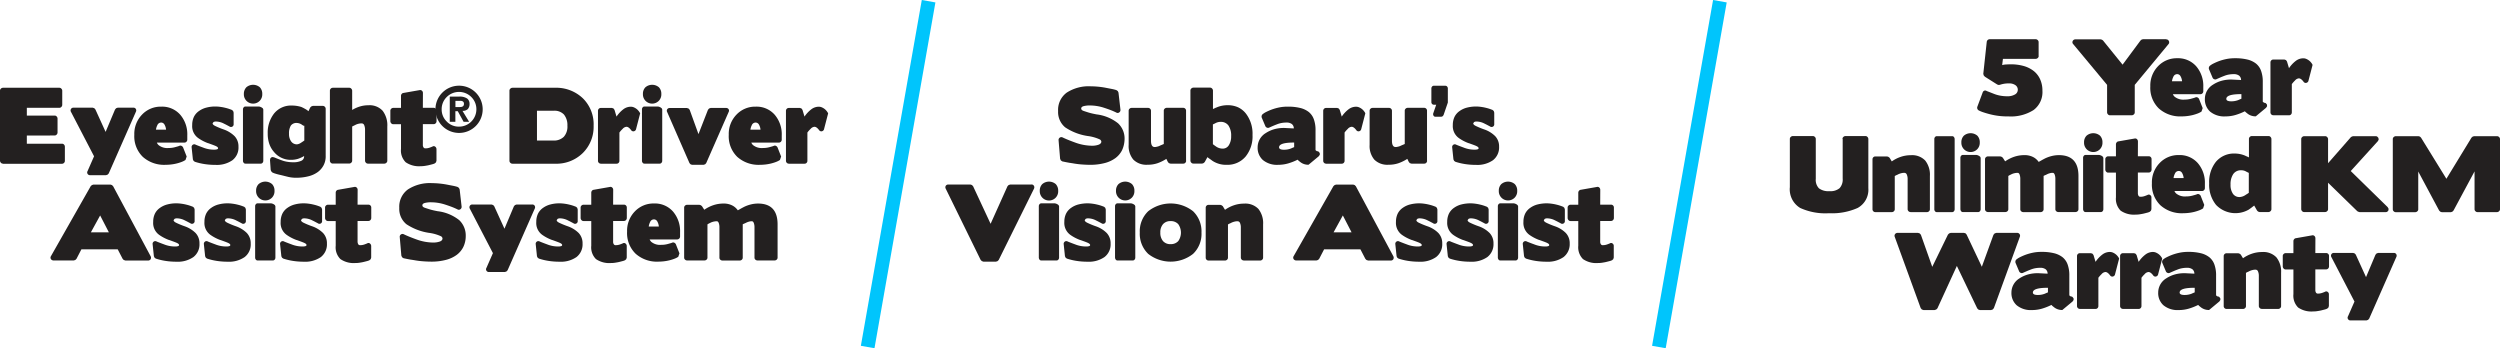 <?xml version="1.0" encoding="UTF-8"?> <svg xmlns="http://www.w3.org/2000/svg" width="361.47" height="50.35" viewBox="0 0 361.47 50.35"><g id="Group_2809" data-name="Group 2809" transform="translate(-3094 -3204.7)"><path id="Path_2874" data-name="Path 2874" d="M.42,23.66a.374.374,0,0,1-.29-.13A.429.429,0,0,1,0,23.24V13.11a.374.374,0,0,1,.13-.29.429.429,0,0,1,.29-.13H8.58a.374.374,0,0,1,.29.13.411.411,0,0,1,.13.29v2.04a.416.416,0,0,1-.13.31.389.389,0,0,1-.29.13H3.88v1.12H7.9a.374.374,0,0,1,.29.13.429.429,0,0,1,.13.29v2.02a.416.416,0,0,1-.13.31.389.389,0,0,1-.29.13l-4.02.01v1.18H8.96a.38.38,0,0,1,.3.13.447.447,0,0,1,.12.31v2.04a.4.4,0,0,1-.12.29.416.416,0,0,1-.3.13H.42Z" transform="translate(3094 3204.7)" fill="#232020"></path><path id="Path_2875" data-name="Path 2875" d="M19.28,15.57a.382.382,0,0,1,.36.18.424.424,0,0,1,.01.41l-3.93,8.92-.16.17-.23.08h-2.3a.4.4,0,0,1-.36-.18.378.378,0,0,1-.01-.41l.94-2.14-3.33-6.41a.416.416,0,0,1-.01-.43.4.4,0,0,1,.38-.19h2.77l.23.08.15.17,1.48,3.25,1.36-3.23.16-.19.23-.08h2.26Z" transform="translate(3094 3204.7)" fill="#232020"></path><path id="Path_2876" data-name="Path 2876" d="M43.78,20.47l.22-.15V18.16c-.03.06-.14.02-.32-.11a1.376,1.376,0,0,0-.74-.27,1,1,0,0,0-.89.38,2.126,2.126,0,0,0-.26,1.18,1.8,1.8,0,0,0,.31,1.11,1,1,0,0,0,.85.42,1.322,1.322,0,0,0,.59-.24Zm3.01,3.42a2.881,2.881,0,0,1-.85.99,3.907,3.907,0,0,1-1.35.61,7.035,7.035,0,0,1-1.79.21,4.769,4.769,0,0,1-1.15-.13c-.37-.09-.72-.18-1.04-.26a7.672,7.672,0,0,1-.81-.21,2.341,2.341,0,0,1-.43-.17l-.15-.16-.08-.19-.1-1.43.04-.23.14-.16.2-.06.24.06c.07.03.2.08.37.15s.4.16.68.26a3.98,3.98,0,0,0,.82.22,4.832,4.832,0,0,0,.86.07,2.661,2.661,0,0,0,1.17-.21.675.675,0,0,0,.41-.62v-.07a4.489,4.489,0,0,1-.9.41,3.431,3.431,0,0,1-.99.14A3.108,3.108,0,0,1,39.64,22a3.516,3.516,0,0,1-.71-1.22,4.476,4.476,0,0,1-.22-1.46,4.467,4.467,0,0,1,.92-2.91,3.145,3.145,0,0,1,2.55-1.15,4.653,4.653,0,0,1,1.4.21c.02.01.08.04.19.09s.24.13.41.22a2.54,2.54,0,0,1,.42.3l.25-.53.16-.16.22-.08h1.44a.4.4,0,0,1,.29.12.416.416,0,0,1,.13.3v6.79A2.767,2.767,0,0,1,46.79,23.89ZM35.62,12.62a1.5,1.5,0,0,1,1.95,0,1.341,1.341,0,0,1,.35.97,1.324,1.324,0,0,1-.35.97,1.336,1.336,0,0,1-2.31-.97A1.363,1.363,0,0,1,35.62,12.62Zm-.14,11.04a.288.288,0,0,1-.25-.13.427.427,0,0,1-.1-.29V15.82a.427.427,0,0,1,.1-.29.313.313,0,0,1,.25-.13h1.97l.17.04.2.09.18.13.07.16v7.42a.427.427,0,0,1-.1.29.325.325,0,0,1-.24.13Zm-1.88-.49a3.942,3.942,0,0,1-2.45.67,10.1,10.1,0,0,1-1.6-.12,8.725,8.725,0,0,1-1.38-.33l-.18-.13-.1-.21-.18-1.72a.394.394,0,0,1,.15-.39.376.376,0,0,1,.41-.03c.08.04.21.09.39.16s.41.16.69.26a4.269,4.269,0,0,0,1.61.31,1.5,1.5,0,0,0,.42-.05c.1-.03.15-.09.15-.16,0-.12-.13-.23-.39-.34s-.6-.23-1.04-.39v.01a6.1,6.1,0,0,1-1.37-.7,2.1,2.1,0,0,1-.94-1.92,2.732,2.732,0,0,1,.24-1.18,2.234,2.234,0,0,1,.76-.87,3.161,3.161,0,0,1,1.05-.48,4.975,4.975,0,0,1,1.32-.16,5.314,5.314,0,0,1,.68.05,6.452,6.452,0,0,1,.66.12c.21.05.4.1.58.16s.33.12.46.17l.17.15.07.24v1.65a.372.372,0,0,1-.21.38.385.385,0,0,1-.42-.05c-.04-.02-.12-.06-.25-.13s-.3-.16-.51-.26a2.568,2.568,0,0,0-1.18-.31.683.683,0,0,0-.34.08l-.13.18c0,.13.12.26.37.38a11.228,11.228,0,0,0,1.24.51,4.212,4.212,0,0,1,1.57.97,2.143,2.143,0,0,1,.56,1.52A2.3,2.3,0,0,1,33.6,23.17ZM22.55,18.75h1.46a1.745,1.745,0,0,0-.24-.76.544.544,0,0,0-.46-.27.6.6,0,0,0-.56.38A2.077,2.077,0,0,0,22.55,18.75Zm4.27,4.38a2.855,2.855,0,0,1-.58.29,5.951,5.951,0,0,1-.71.22,6.337,6.337,0,0,1-.78.14,7.337,7.337,0,0,1-.81.05,4.614,4.614,0,0,1-3.29-1.15,4.144,4.144,0,0,1-1.23-3.19,4,4,0,0,1,1.11-2.91,3.718,3.718,0,0,1,2.8-1.16,3.479,3.479,0,0,1,2.74,1.18,4.337,4.337,0,0,1,1.01,2.98v.62a.4.4,0,0,1-.12.29.411.411,0,0,1-.29.13H22.68a1.035,1.035,0,0,0,.25.36,2,2,0,0,0,1.44.42,3.443,3.443,0,0,0,.97-.13c.17-.05.3-.08.39-.11a2.048,2.048,0,0,0,.2-.07.339.339,0,0,1,.31,0,.491.491,0,0,1,.23.22l.52,1.32Z" transform="translate(3094 3204.7)" fill="#232020"></path><path id="Path_2877" data-name="Path 2877" d="M53.2,23.66a.374.374,0,0,1-.29-.13.429.429,0,0,1-.13-.29V18.77a1.639,1.639,0,0,0-.12-.67.39.39,0,0,0-.36-.26,2.039,2.039,0,0,0-.92.22h.01c-.1.05-.19.09-.27.13l-.2.1v4.94a.374.374,0,0,1-.13.29.429.429,0,0,1-.29.13H48.11a.374.374,0,0,1-.29-.13.4.4,0,0,1-.12-.29V13.11a.4.4,0,0,1,.12-.29.411.411,0,0,1,.29-.13H50.5a.374.374,0,0,1,.29.13.429.429,0,0,1,.13.29V15.9a4.834,4.834,0,0,1,1.11-.5,4.159,4.159,0,0,1,1.23-.18,2.555,2.555,0,0,1,2.06.79A3.439,3.439,0,0,1,56,18.3v4.94a.374.374,0,0,1-.13.29.429.429,0,0,1-.29.13Z" transform="translate(3094 3204.7)" fill="#232020"></path><path id="Path_2878" data-name="Path 2878" d="M61.24,21.32a.288.288,0,0,0,.25.13,1.811,1.811,0,0,0,.63-.1c.19-.07.33-.12.43-.17a.329.329,0,0,1,.38.03.455.455,0,0,1,.18.36v1.67l-.07.23-.17.15a1.628,1.628,0,0,1-.36.13c-.15.04-.31.08-.51.13s-.42.08-.6.11a3.517,3.517,0,0,1-.56.04,3.387,3.387,0,0,1-2.18-.57,2.383,2.383,0,0,1-.68-1.93V17.96H56.85a.369.369,0,0,1-.28-.13.457.457,0,0,1-.13-.31v-1.5a.38.38,0,0,1,.13-.3.4.4,0,0,1,.28-.12h1.13V13.86a.419.419,0,0,1,.1-.28.375.375,0,0,1,.25-.14l2.34-.41a.357.357,0,0,1,.34.09.418.418,0,0,1,.14.33l-.01,2.14h1.57a.4.4,0,0,1,.29.12.407.407,0,0,1,.12.3v1.5a.447.447,0,0,1-.12.31.393.393,0,0,1-.29.13H61.14v2.97A.638.638,0,0,0,61.24,21.32Z" transform="translate(3094 3204.7)" fill="#232020"></path><path id="Path_2879" data-name="Path 2879" d="M65.03,17.61V13.97h1.32a1.923,1.923,0,0,1,1.2.28.948.948,0,0,1,.34.75,1.082,1.082,0,0,1-.25.77,1.053,1.053,0,0,1-.77.26l.96,1.58h-.8l-.84-1.53h-.35v1.53Zm1.48-2.14a.639.639,0,0,0,.45-.12.446.446,0,0,0,.12-.33.378.378,0,0,0-.14-.34.625.625,0,0,0-.39-.1h-.7v.9h.66ZM64.6,14.02a2.449,2.449,0,0,0-.74,1.78,2.408,2.408,0,0,0,.73,1.77,2.379,2.379,0,0,0,1.77.74,2.509,2.509,0,0,0,2.52-2.51,2.481,2.481,0,0,0-.73-1.77,2.511,2.511,0,0,0-3.55-.01Zm1.77-1.63a3.414,3.414,0,0,1,3.42,3.42,3.414,3.414,0,0,1-3.41,3.41,3.414,3.414,0,0,1-3.42-3.42,3.414,3.414,0,0,1,3.41-3.41Z" transform="translate(3094 3204.7)" fill="#232020"></path><path id="Path_2880" data-name="Path 2880" d="M81.54,16.56a1.861,1.861,0,0,0-1.44-.55H77.64v4.31h2.35a2.038,2.038,0,0,0,1.53-.54,2.2,2.2,0,0,0,.52-1.6A2.413,2.413,0,0,0,81.54,16.56Zm-1.33-3.87a5.57,5.57,0,0,1,4.07,1.53,5.265,5.265,0,0,1,1.55,3.96,5.312,5.312,0,0,1-1.57,3.95,5.435,5.435,0,0,1-4,1.54H74.1a.416.416,0,0,1-.31-.13.389.389,0,0,1-.13-.29V13.11a.374.374,0,0,1,.13-.29.457.457,0,0,1,.31-.13Z" transform="translate(3094 3204.7)" fill="#232020"></path><path id="Path_2881" data-name="Path 2881" d="M86.85,23.66a.373.373,0,0,1-.27-.12.407.407,0,0,1-.12-.3V16.02a.4.4,0,0,1,.12-.29.373.373,0,0,1,.27-.12h1.64l.22.08.14.2.29.97a4.446,4.446,0,0,1,.99-1.06,1.787,1.787,0,0,1,1.08-.37,1.126,1.126,0,0,1,.48.11,1.8,1.8,0,0,1,.4.25,1.671,1.671,0,0,1,.29.31,1.65,1.65,0,0,1,.18.29l-.59,2.27a.408.408,0,0,1-.31.32.379.379,0,0,1-.41-.17c-.24-.32-.47-.48-.67-.48a.842.842,0,0,0-.56.31,4.033,4.033,0,0,0-.46.52v4.09a.407.407,0,0,1-.12.3.385.385,0,0,1-.29.12h-2.3Z" transform="translate(3094 3204.7)" fill="#232020"></path><path id="Path_2882" data-name="Path 2882" d="M93.32,12.62a1.5,1.5,0,0,1,1.95,0,1.341,1.341,0,0,1,.35.97,1.324,1.324,0,0,1-.35.97,1.336,1.336,0,0,1-2.31-.97A1.321,1.321,0,0,1,93.32,12.62Zm-.15,11.04a.288.288,0,0,1-.25-.13.427.427,0,0,1-.1-.29V15.82a.427.427,0,0,1,.1-.29.313.313,0,0,1,.25-.13h1.97l.17.04.2.09.17.13.07.16v7.42a.427.427,0,0,1-.1.29.325.325,0,0,1-.24.13Z" transform="translate(3094 3204.7)" fill="#232020"></path><path id="Path_2883" data-name="Path 2883" d="M102.11,23.58l-.15.17-.23.08h-1.67l-.22-.08-.15-.17-3.23-7.39a.381.381,0,0,1,.02-.4.4.4,0,0,1,.36-.17h2.49l.24.08.15.18,1.27,3.51,1.37-3.51.16-.19.23-.08h2.23a.42.42,0,0,1,.36.17.381.381,0,0,1,.02.4Z" transform="translate(3094 3204.7)" fill="#232020"></path><path id="Path_2884" data-name="Path 2884" d="M114.03,23.66a.373.373,0,0,1-.27-.12.407.407,0,0,1-.12-.3V16.02a.4.4,0,0,1,.12-.29.373.373,0,0,1,.27-.12h1.64l.22.08.14.2.29.97a4.446,4.446,0,0,1,.99-1.06,1.787,1.787,0,0,1,1.08-.37,1.126,1.126,0,0,1,.48.11,1.8,1.8,0,0,1,.4.25,1.671,1.671,0,0,1,.29.31,1.65,1.65,0,0,1,.18.29l-.59,2.27a.408.408,0,0,1-.31.32.379.379,0,0,1-.41-.17c-.24-.32-.47-.48-.67-.48a.842.842,0,0,0-.56.31,4.033,4.033,0,0,0-.46.52v4.09a.407.407,0,0,1-.12.3.385.385,0,0,1-.29.12h-2.3Zm-5.53-4.91h1.46a1.745,1.745,0,0,0-.24-.76.544.544,0,0,0-.46-.27.6.6,0,0,0-.56.38A2.077,2.077,0,0,0,108.5,18.75Zm4.27,4.38a2.855,2.855,0,0,1-.58.29,5.951,5.951,0,0,1-.71.22,6.337,6.337,0,0,1-.78.14,7.337,7.337,0,0,1-.81.05,4.614,4.614,0,0,1-3.29-1.15,4.144,4.144,0,0,1-1.23-3.19,4,4,0,0,1,1.11-2.91,3.718,3.718,0,0,1,2.8-1.16,3.479,3.479,0,0,1,2.74,1.18,4.337,4.337,0,0,1,1.01,2.98v.62a.4.4,0,0,1-.12.29.411.411,0,0,1-.29.13h-3.99a1.035,1.035,0,0,0,.25.36,2,2,0,0,0,1.44.42,3.443,3.443,0,0,0,.97-.13c.17-.05.3-.08.39-.11a2.048,2.048,0,0,0,.2-.07.339.339,0,0,1,.31,0,.491.491,0,0,1,.23.22l.52,1.32Z" transform="translate(3094 3204.7)" fill="#232020"></path><path id="Path_2885" data-name="Path 2885" d="M37.39,26.62a1.5,1.5,0,0,1,1.95,0,1.341,1.341,0,0,1,.35.97,1.324,1.324,0,0,1-.35.97,1.336,1.336,0,0,1-2.31-.97A1.321,1.321,0,0,1,37.39,26.62Zm-.15,11.04a.288.288,0,0,1-.25-.13.427.427,0,0,1-.1-.29V29.82a.427.427,0,0,1,.1-.29.313.313,0,0,1,.25-.13h1.97l.17.04.2.09.17.13.07.16v7.42a.427.427,0,0,1-.1.29.325.325,0,0,1-.24.13Zm-1.87-.49a3.942,3.942,0,0,1-2.45.67,10.1,10.1,0,0,1-1.6-.12,8.724,8.724,0,0,1-1.38-.33l-.18-.13-.1-.21-.18-1.72a.394.394,0,0,1,.15-.39.376.376,0,0,1,.41-.03c.08.04.21.09.39.16s.41.16.69.26a4.269,4.269,0,0,0,1.61.31,1.5,1.5,0,0,0,.42-.05c.1-.03.15-.09.15-.16,0-.12-.13-.23-.39-.34s-.6-.23-1.04-.39v.01a6.1,6.1,0,0,1-1.37-.7,2.1,2.1,0,0,1-.94-1.92,2.732,2.732,0,0,1,.24-1.18,2.234,2.234,0,0,1,.76-.87,3.161,3.161,0,0,1,1.05-.48,4.975,4.975,0,0,1,1.32-.16,5.314,5.314,0,0,1,.68.05,6.452,6.452,0,0,1,.66.12c.21.05.4.1.58.16s.33.12.46.17l.17.15.07.24v1.65a.372.372,0,0,1-.21.38.385.385,0,0,1-.42-.05c-.04-.02-.12-.06-.25-.13s-.3-.16-.51-.26a2.568,2.568,0,0,0-1.18-.31.683.683,0,0,0-.34.08l-.13.18c0,.13.12.26.37.38a11.227,11.227,0,0,0,1.24.51,4.212,4.212,0,0,1,1.57.97,2.143,2.143,0,0,1,.56,1.52A2.3,2.3,0,0,1,35.37,37.17Zm-7.41,0a3.942,3.942,0,0,1-2.45.67,10.1,10.1,0,0,1-1.6-.12,8.724,8.724,0,0,1-1.38-.33l-.18-.13-.1-.21-.18-1.72a.394.394,0,0,1,.15-.39.376.376,0,0,1,.41-.03c.08.04.21.09.39.16s.41.16.69.26a4.269,4.269,0,0,0,1.61.31,1.5,1.5,0,0,0,.42-.05c.1-.03.15-.09.15-.16,0-.12-.13-.23-.39-.34s-.6-.23-1.04-.39v.01a6.1,6.1,0,0,1-1.37-.7,2.1,2.1,0,0,1-.94-1.92,2.732,2.732,0,0,1,.24-1.18,2.234,2.234,0,0,1,.76-.87,3.161,3.161,0,0,1,1.05-.48,4.975,4.975,0,0,1,1.32-.16,5.314,5.314,0,0,1,.68.05,6.452,6.452,0,0,1,.66.12c.21.05.4.1.58.16s.33.12.46.17l.17.15.07.24v1.65a.372.372,0,0,1-.21.38.385.385,0,0,1-.42-.05c-.04-.02-.12-.06-.25-.13s-.3-.16-.51-.26a2.568,2.568,0,0,0-1.18-.31.683.683,0,0,0-.34.08l-.13.18c0,.13.12.26.37.38a11.227,11.227,0,0,0,1.24.51,4.212,4.212,0,0,1,1.57.97,2.143,2.143,0,0,1,.56,1.52A2.3,2.3,0,0,1,27.96,37.17ZM13.14,33.59h2.6l-1.26-2.44Zm4.97,4.07-.22-.07-.16-.17-.71-1.37H11.77l-.71,1.37-.17.17-.22.07H7.77a.461.461,0,0,1-.41-.2.4.4,0,0,1,.01-.43l5.75-10.12.17-.15.21-.07h2.48l.21.07.17.17,5.42,10.12a.465.465,0,0,1,0,.43.419.419,0,0,1-.39.19H18.11Z" transform="translate(3094 3204.7)" fill="#232020"></path><path id="Path_2886" data-name="Path 2886" d="M46.39,37.17a3.942,3.942,0,0,1-2.45.67,10.1,10.1,0,0,1-1.6-.12,8.724,8.724,0,0,1-1.38-.33l-.18-.13-.1-.21-.18-1.72a.394.394,0,0,1,.15-.39.376.376,0,0,1,.41-.03c.08.04.21.09.39.16s.41.16.69.26a4.269,4.269,0,0,0,1.61.31,1.5,1.5,0,0,0,.42-.05c.1-.03.15-.09.15-.16,0-.12-.13-.23-.39-.34s-.6-.23-1.04-.39v.01a6.1,6.1,0,0,1-1.37-.7,2.1,2.1,0,0,1-.94-1.92,2.732,2.732,0,0,1,.24-1.18,2.234,2.234,0,0,1,.76-.87,3.161,3.161,0,0,1,1.05-.48,4.975,4.975,0,0,1,1.32-.16,5.314,5.314,0,0,1,.68.05,6.452,6.452,0,0,1,.66.12c.21.05.4.1.58.16s.33.12.46.17l.17.15.07.24v1.65a.372.372,0,0,1-.21.38.385.385,0,0,1-.42-.05c-.04-.02-.12-.06-.25-.13s-.3-.16-.51-.26A2.568,2.568,0,0,0,44,31.57a.683.683,0,0,0-.34.08l-.13.18c0,.13.12.26.37.38a11.227,11.227,0,0,0,1.24.51,4.212,4.212,0,0,1,1.57.97,2.143,2.143,0,0,1,.56,1.52A2.321,2.321,0,0,1,46.39,37.17Z" transform="translate(3094 3204.7)" fill="#232020"></path><path id="Path_2887" data-name="Path 2887" d="M51.8,35.32a.288.288,0,0,0,.25.13,1.811,1.811,0,0,0,.63-.1c.19-.07.33-.12.43-.17a.329.329,0,0,1,.38.03.455.455,0,0,1,.18.36v1.67l-.07.23-.17.15a1.628,1.628,0,0,1-.36.13c-.15.04-.31.08-.51.13s-.42.08-.6.11a3.517,3.517,0,0,1-.56.04,3.387,3.387,0,0,1-2.18-.57,2.383,2.383,0,0,1-.68-1.93V31.96H47.41a.369.369,0,0,1-.28-.13.457.457,0,0,1-.13-.31v-1.5a.38.38,0,0,1,.13-.3.4.4,0,0,1,.28-.12h1.13V27.86a.419.419,0,0,1,.1-.28.375.375,0,0,1,.25-.14l2.34-.41a.357.357,0,0,1,.34.09.418.418,0,0,1,.14.33l-.01,2.14h1.57a.4.4,0,0,1,.29.12.407.407,0,0,1,.12.3v1.5a.447.447,0,0,1-.12.31.393.393,0,0,1-.29.13H51.7v2.97A.8.8,0,0,0,51.8,35.32Z" transform="translate(3094 3204.7)" fill="#232020"></path><path id="Path_2888" data-name="Path 2888" d="M66.99,35.71a3.222,3.222,0,0,1-.98,1.16,4.526,4.526,0,0,1-1.55.71,8.129,8.129,0,0,1-2.06.25c-.41,0-.82-.02-1.23-.05a12.115,12.115,0,0,1-1.21-.15c-.09-.02-.18-.03-.25-.04l-.22-.04v.01c-.27-.05-.5-.09-.69-.13s-.34-.07-.44-.09l-.22-.14-.11-.24L57.8,34.3a.406.406,0,0,1,.6-.42c.46.22,1.09.48,1.9.77a7.285,7.285,0,0,0,2.28.42,2.891,2.891,0,0,0,1.02-.15c.26-.1.38-.25.38-.45a.406.406,0,0,0-.22-.31,5.986,5.986,0,0,0-1.65-.48,8.051,8.051,0,0,1-3.36-1.27,2.871,2.871,0,0,1-1.02-2.35,3.086,3.086,0,0,1,1.25-2.67,5.816,5.816,0,0,1,3.49-.91,12.167,12.167,0,0,1,2.09.2c.35.07.67.13.93.18s.49.11.67.17l.2.14.1.22.28,2.45a.411.411,0,0,1-.17.41.36.36,0,0,1-.43.02c-.29-.14-.59-.27-.91-.39s-.65-.23-.99-.34a6.713,6.713,0,0,0-1.86-.29,3.5,3.5,0,0,0-.97.1c-.23.07-.34.18-.34.34s.12.27.35.35c.21.07.48.16.78.25s.67.17,1.09.25a6.187,6.187,0,0,1,3.11,1.29,3.059,3.059,0,0,1,.94,2.3A3.667,3.667,0,0,1,66.99,35.71Z" transform="translate(3094 3204.7)" fill="#232020"></path><path id="Path_2889" data-name="Path 2889" d="M76.95,29.57a.382.382,0,0,1,.36.18.424.424,0,0,1,.01.41l-3.93,8.92-.16.17-.23.08H70.7a.4.4,0,0,1-.36-.18.378.378,0,0,1-.01-.41l.94-2.14-3.33-6.41a.416.416,0,0,1-.01-.43.4.4,0,0,1,.38-.19h2.77l.23.08.15.17,1.48,3.25,1.36-3.23.16-.19.23-.08Z" transform="translate(3094 3204.7)" fill="#232020"></path><path id="Path_2890" data-name="Path 2890" d="M83.35,37.17a3.942,3.942,0,0,1-2.45.67,10.1,10.1,0,0,1-1.6-.12,8.724,8.724,0,0,1-1.38-.33l-.18-.13-.1-.21-.18-1.72a.394.394,0,0,1,.15-.39.376.376,0,0,1,.41-.03c.08.04.21.09.39.16s.41.16.69.26a4.269,4.269,0,0,0,1.61.31,1.5,1.5,0,0,0,.42-.05c.1-.03.15-.09.15-.16,0-.12-.13-.23-.39-.34s-.6-.23-1.04-.39v.01a6.1,6.1,0,0,1-1.37-.7,2.1,2.1,0,0,1-.94-1.92,2.732,2.732,0,0,1,.24-1.18,2.234,2.234,0,0,1,.76-.87,3.161,3.161,0,0,1,1.05-.48,4.975,4.975,0,0,1,1.32-.16,5.314,5.314,0,0,1,.68.05,6.453,6.453,0,0,1,.66.12c.21.05.4.1.58.16s.33.12.46.17l.17.15.07.24v1.65a.372.372,0,0,1-.21.38.385.385,0,0,1-.42-.05c-.04-.02-.12-.06-.25-.13s-.3-.16-.51-.26a2.568,2.568,0,0,0-1.18-.31.683.683,0,0,0-.34.08l-.13.18c0,.13.12.26.37.38a11.228,11.228,0,0,0,1.24.51,4.212,4.212,0,0,1,1.57.97,2.143,2.143,0,0,1,.56,1.52A2.321,2.321,0,0,1,83.35,37.17Z" transform="translate(3094 3204.7)" fill="#232020"></path><path id="Path_2891" data-name="Path 2891" d="M88.75,35.32a.288.288,0,0,0,.25.13,1.811,1.811,0,0,0,.63-.1c.19-.07.33-.12.43-.17a.329.329,0,0,1,.38.03.455.455,0,0,1,.18.36v1.67l-.07.23-.17.15a1.628,1.628,0,0,1-.36.13c-.15.04-.31.08-.51.13s-.42.08-.6.11a3.517,3.517,0,0,1-.56.04,3.387,3.387,0,0,1-2.18-.57,2.383,2.383,0,0,1-.68-1.93V31.96H84.36a.369.369,0,0,1-.28-.13.457.457,0,0,1-.13-.31v-1.5a.38.38,0,0,1,.13-.3.4.4,0,0,1,.28-.12h1.13V27.86a.419.419,0,0,1,.1-.28.375.375,0,0,1,.25-.14l2.34-.41a.357.357,0,0,1,.34.09.418.418,0,0,1,.14.33l-.01,2.14h1.57a.4.4,0,0,1,.29.12.407.407,0,0,1,.12.3v1.5a.447.447,0,0,1-.12.31.393.393,0,0,1-.29.13H88.65v2.97A.639.639,0,0,0,88.75,35.32Z" transform="translate(3094 3204.7)" fill="#232020"></path><path id="Path_2892" data-name="Path 2892" d="M109.53,37.66a.447.447,0,0,1-.31-.12.38.38,0,0,1-.13-.3V32.9a1.763,1.763,0,0,0-.1-.66c-.07-.17-.16-.25-.29-.25a1.522,1.522,0,0,0-.42.06,2.129,2.129,0,0,0-.43.17,2.855,2.855,0,0,1-.27.12l-.19.09v4.82a.38.38,0,0,1-.13.3.447.447,0,0,1-.31.12h-2.49a.447.447,0,0,1-.31-.12.38.38,0,0,1-.13-.3V32.9a1.763,1.763,0,0,0-.1-.66c-.07-.17-.16-.25-.29-.25a2.181,2.181,0,0,0-.9.21h.01c-.1.05-.19.09-.27.13l-.18.11v4.8a.38.38,0,0,1-.13.3.447.447,0,0,1-.31.12H99.36a.447.447,0,0,1-.31-.12.38.38,0,0,1-.13-.3V30.02a.374.374,0,0,1,.13-.29.447.447,0,0,1,.31-.12h1.76l.2.06.17.13.34.53a5.135,5.135,0,0,1,1.3-.66,4.623,4.623,0,0,1,1.5-.24,2.655,2.655,0,0,1,1.23.27,2.195,2.195,0,0,1,.82.71c.13-.07.27-.15.41-.23s.31-.17.48-.26a4.932,4.932,0,0,1,.99-.36,4.337,4.337,0,0,1,1.03-.13c1.89,0,2.84,1,2.84,3.01v4.8a.38.38,0,0,1-.13.3.447.447,0,0,1-.31.12h-2.46ZM93.8,32.75h1.46a1.745,1.745,0,0,0-.24-.76.544.544,0,0,0-.46-.27.6.6,0,0,0-.56.38A2.077,2.077,0,0,0,93.8,32.75Zm4.27,4.38a2.855,2.855,0,0,1-.58.29,5.951,5.951,0,0,1-.71.22,6.336,6.336,0,0,1-.78.14,7.338,7.338,0,0,1-.81.05,4.614,4.614,0,0,1-3.29-1.15,4.144,4.144,0,0,1-1.23-3.19,4,4,0,0,1,1.11-2.91,3.718,3.718,0,0,1,2.8-1.16,3.479,3.479,0,0,1,2.74,1.18,4.337,4.337,0,0,1,1.01,2.98v.62a.4.4,0,0,1-.12.29.411.411,0,0,1-.29.13H93.93a1.035,1.035,0,0,0,.25.36,2,2,0,0,0,1.44.42,3.443,3.443,0,0,0,.97-.13c.17-.05.3-.08.39-.11a2.047,2.047,0,0,0,.2-.07.339.339,0,0,1,.31,0,.491.491,0,0,1,.23.22l.52,1.32Z" transform="translate(3094 3204.7)" fill="#232020"></path><path id="Path_2893" data-name="Path 2893" d="M215.86,23.17a3.942,3.942,0,0,1-2.45.67,10.1,10.1,0,0,1-1.6-.12,8.725,8.725,0,0,1-1.38-.33l-.18-.13-.1-.21-.18-1.72a.394.394,0,0,1,.15-.39.376.376,0,0,1,.41-.03c.08.04.21.09.39.16s.41.16.69.26a4.269,4.269,0,0,0,1.61.31,1.5,1.5,0,0,0,.42-.05c.1-.03.15-.09.15-.16,0-.12-.13-.23-.38-.34s-.6-.23-1.04-.39v.01a6.1,6.1,0,0,1-1.37-.7,2.122,2.122,0,0,1-.94-1.92,2.732,2.732,0,0,1,.24-1.18,2.234,2.234,0,0,1,.76-.87,3.161,3.161,0,0,1,1.05-.48,5.424,5.424,0,0,1,1.32-.16,5.314,5.314,0,0,1,.68.05,6.453,6.453,0,0,1,.66.12c.21.05.4.1.58.16s.33.12.46.17l.17.15.07.24v1.65a.372.372,0,0,1-.21.38.385.385,0,0,1-.42-.05c-.04-.02-.12-.06-.25-.13s-.3-.16-.51-.26a2.568,2.568,0,0,0-1.18-.31.683.683,0,0,0-.34.08l-.13.18c0,.13.12.26.37.38a11.228,11.228,0,0,0,1.24.51,4.132,4.132,0,0,1,1.57.97,2.143,2.143,0,0,1,.56,1.52A2.328,2.328,0,0,1,215.86,23.17Zm-6.52-8.34-.62,1.81-.13.17-.18.07h-.85a.305.305,0,0,1-.29-.16.412.412,0,0,1-.03-.36l.42-1.22h-.36a.336.336,0,0,1-.24-.11.378.378,0,0,1-.1-.27V12.79a.394.394,0,0,1,.1-.27.285.285,0,0,1,.24-.12H209a.313.313,0,0,1,.24.12.394.394,0,0,1,.1.27v2.04Zm-3,8.41a.407.407,0,0,1-.12.3.385.385,0,0,1-.29.12h-1.85l-.23-.07-.15-.17-.22-.45a6.071,6.071,0,0,1-1.28.63,4.414,4.414,0,0,1-1.45.22,2.653,2.653,0,0,1-2.04-.74,3.043,3.043,0,0,1-.68-2.13V16.01a.374.374,0,0,1,.13-.29.418.418,0,0,1,.29-.12h2.39a.4.4,0,0,1,.29.12.394.394,0,0,1,.13.29v4.33c0,.62.18.92.53.92a1.229,1.229,0,0,0,.29-.04,1.953,1.953,0,0,0,.4-.12h-.01c.12-.06.24-.11.34-.15s.21-.09.3-.13V16a.374.374,0,0,1,.13-.29.418.418,0,0,1,.29-.12h2.39a.4.4,0,0,1,.29.12.385.385,0,0,1,.12.29v7.24Zm-14.63.42a.373.373,0,0,1-.27-.12.407.407,0,0,1-.12-.3V16.02a.4.4,0,0,1,.12-.29.373.373,0,0,1,.27-.12h1.64l.22.08.14.2.29.97a4.446,4.446,0,0,1,.99-1.06,1.787,1.787,0,0,1,1.08-.37,1.125,1.125,0,0,1,.48.11,1.8,1.8,0,0,1,.4.25,1.671,1.671,0,0,1,.29.31,1.137,1.137,0,0,1,.17.29l-.59,2.27a.408.408,0,0,1-.31.32.379.379,0,0,1-.41-.17c-.24-.32-.47-.48-.67-.48a.822.822,0,0,0-.56.31,4.033,4.033,0,0,0-.46.52v4.09a.407.407,0,0,1-.12.3.385.385,0,0,1-.29.12h-2.29Zm-4.8-2.3.21-.09v-.66h-.04c-1.43,0-2.14.23-2.14.69,0,.23.24.35.71.35a2.787,2.787,0,0,0,1.01-.18C186.75,21.43,186.83,21.39,186.91,21.36Zm.86,1.88-.15-.15a8.306,8.306,0,0,1-1.34.53,5.1,5.1,0,0,1-1.46.21,3.209,3.209,0,0,1-2.22-.69,2.355,2.355,0,0,1-.76-1.85A2.4,2.4,0,0,1,183,19.25a4.458,4.458,0,0,1,1.29-.58,5.119,5.119,0,0,1,1.6-.16l1.18.06a.8.8,0,0,0-.29-.64,1.257,1.257,0,0,0-.77-.21,3.965,3.965,0,0,0-.7.06,3.31,3.31,0,0,0-.69.2c-.21.08-.41.16-.59.24s-.35.15-.5.22a.379.379,0,0,1-.33.02.407.407,0,0,1-.25-.23L182.43,17a.472.472,0,0,1,.1-.46,2.614,2.614,0,0,1,.48-.32,8.522,8.522,0,0,1,.86-.38,7.524,7.524,0,0,1,1.11-.31,5.954,5.954,0,0,1,1.22-.11,7.223,7.223,0,0,1,1.79.19,3.227,3.227,0,0,1,1.25.59,2.378,2.378,0,0,1,.73,1.06,4.568,4.568,0,0,1,.24,1.58v2.87l.1.08.1.07a.446.446,0,0,1,.26.08l.15.19.01.24-.15.22-1.48,1.23a1.835,1.835,0,0,1-1.23-.42ZM175.5,17.93l-.13.06v2.86l.21.16c.08.06.18.13.29.2h-.01a1.717,1.717,0,0,0,.94.28,1.025,1.025,0,0,0,.88-.5,2.343,2.343,0,0,0,.33-1.3,2.574,2.574,0,0,0-.39-1.54,1.342,1.342,0,0,0-1.15-.53,1.567,1.567,0,0,0-.77.21Zm-.13-2.16.22-.1.23-.11v.01a4.026,4.026,0,0,1,1.65-.36,3.664,3.664,0,0,1,1.53.3,3.149,3.149,0,0,1,1.15.92,4.77,4.77,0,0,1,.95,3.09,4.635,4.635,0,0,1-.98,3.09,3.414,3.414,0,0,1-2.73,1.22,3.575,3.575,0,0,1-2.06-.56c-.14-.1-.27-.2-.39-.28a4.22,4.22,0,0,1-.36-.27l-.39.71-.16.15-.2.07h-1.29a.374.374,0,0,1-.29-.13.43.43,0,0,1-.13-.29V13.09a.374.374,0,0,1,.13-.29.429.429,0,0,1,.29-.13h2.42a.374.374,0,0,1,.29.13.43.43,0,0,1,.13.29v2.68Zm-3.87,7.47a.407.407,0,0,1-.12.3.385.385,0,0,1-.29.12h-1.85l-.23-.07-.15-.17-.22-.45a6.071,6.071,0,0,1-1.28.63,4.414,4.414,0,0,1-1.45.22,2.653,2.653,0,0,1-2.04-.74,3.043,3.043,0,0,1-.68-2.13V16.01a.374.374,0,0,1,.13-.29.418.418,0,0,1,.29-.12H166a.4.4,0,0,1,.29.12.394.394,0,0,1,.13.29v4.33c0,.62.18.92.53.92a1.229,1.229,0,0,0,.29-.04,1.953,1.953,0,0,0,.4-.12h-.01c.12-.06.24-.11.34-.15s.21-.09.3-.13V16a.374.374,0,0,1,.13-.29.418.418,0,0,1,.29-.12h2.39a.4.4,0,0,1,.29.12.385.385,0,0,1,.12.29v7.24Zm-9.26-1.53a3.222,3.222,0,0,1-.98,1.16,4.526,4.526,0,0,1-1.55.71,8.153,8.153,0,0,1-2.07.25c-.41,0-.82-.02-1.22-.05a12.116,12.116,0,0,1-1.21-.15c-.09-.02-.17-.03-.25-.04l-.22-.04v.01c-.27-.05-.5-.09-.69-.13s-.34-.07-.44-.09l-.22-.14-.11-.24-.22-2.66a.406.406,0,0,1,.6-.42c.46.22,1.09.48,1.9.77a7.285,7.285,0,0,0,2.28.42,2.793,2.793,0,0,0,1.01-.15c.25-.1.39-.25.39-.45a.434.434,0,0,0-.22-.31,5.986,5.986,0,0,0-1.65-.48,7.935,7.935,0,0,1-3.36-1.27,2.871,2.871,0,0,1-1.02-2.35,3.086,3.086,0,0,1,1.25-2.67,5.837,5.837,0,0,1,3.49-.91,12.167,12.167,0,0,1,2.09.2c.35.07.67.13.93.18s.49.11.67.17l.2.14.1.22.28,2.45a.411.411,0,0,1-.17.41.36.36,0,0,1-.43.02c-.29-.14-.59-.27-.91-.39s-.65-.23-.99-.34a6.713,6.713,0,0,0-1.86-.29,3.5,3.5,0,0,0-.97.1c-.23.07-.34.18-.34.34s.12.27.35.35c.21.07.48.16.78.25s.67.17,1.09.25a6.187,6.187,0,0,1,3.11,1.29,3.023,3.023,0,0,1,.94,2.3A3.985,3.985,0,0,1,162.24,21.71Z" transform="translate(3094 3204.7)" fill="#232020"></path><path id="Path_2894" data-name="Path 2894" d="M217.07,26.62a1.5,1.5,0,0,1,1.95,0,1.341,1.341,0,0,1,.35.97,1.324,1.324,0,0,1-.35.97,1.336,1.336,0,0,1-2.31-.97A1.321,1.321,0,0,1,217.07,26.62Zm-.15,11.04a.288.288,0,0,1-.25-.13.508.508,0,0,1-.1-.29V29.82a.427.427,0,0,1,.1-.29.328.328,0,0,1,.25-.13h1.97l.17.04.2.09.17.13.07.16v7.42a.427.427,0,0,1-.1.29.309.309,0,0,1-.24.13Zm-1.87-.49a3.942,3.942,0,0,1-2.45.67,10.1,10.1,0,0,1-1.6-.12,8.724,8.724,0,0,1-1.38-.33l-.18-.13-.1-.21-.18-1.72a.394.394,0,0,1,.15-.39.376.376,0,0,1,.41-.03c.08.04.21.09.39.16s.41.16.69.26a4.269,4.269,0,0,0,1.61.31,1.5,1.5,0,0,0,.42-.05c.1-.03.15-.09.15-.16,0-.12-.13-.23-.38-.34s-.6-.23-1.04-.39v.01a6.1,6.1,0,0,1-1.37-.7,2.122,2.122,0,0,1-.94-1.92,2.732,2.732,0,0,1,.24-1.18,2.234,2.234,0,0,1,.76-.87,3.161,3.161,0,0,1,1.05-.48,5.424,5.424,0,0,1,1.32-.16,5.314,5.314,0,0,1,.68.05,6.453,6.453,0,0,1,.66.12c.21.05.4.1.58.16s.33.12.46.17l.17.15.07.24v1.65a.372.372,0,0,1-.21.38.385.385,0,0,1-.42-.05c-.04-.02-.12-.06-.25-.13s-.3-.16-.51-.26a2.568,2.568,0,0,0-1.18-.31.683.683,0,0,0-.34.08l-.13.18c0,.13.12.26.37.38a11.228,11.228,0,0,0,1.24.51,4.132,4.132,0,0,1,1.57.97,2.143,2.143,0,0,1,.56,1.52A2.328,2.328,0,0,1,215.05,37.17Zm-7.41,0a3.942,3.942,0,0,1-2.45.67,10.1,10.1,0,0,1-1.6-.12,8.724,8.724,0,0,1-1.38-.33l-.18-.13-.1-.21-.18-1.72a.394.394,0,0,1,.15-.39.376.376,0,0,1,.41-.03c.08.04.21.09.39.16s.41.16.69.26a4.269,4.269,0,0,0,1.61.31,1.5,1.5,0,0,0,.42-.05c.1-.03.15-.09.15-.16,0-.12-.13-.23-.38-.34s-.6-.23-1.04-.39v.01a6.1,6.1,0,0,1-1.37-.7,2.122,2.122,0,0,1-.94-1.92,2.732,2.732,0,0,1,.24-1.18,2.234,2.234,0,0,1,.76-.87,3.161,3.161,0,0,1,1.05-.48,5.424,5.424,0,0,1,1.32-.16,5.314,5.314,0,0,1,.68.05,6.453,6.453,0,0,1,.66.12c.21.05.4.1.58.16s.33.12.46.17l.17.15.07.24v1.65a.372.372,0,0,1-.21.38.385.385,0,0,1-.42-.05c-.04-.02-.12-.06-.25-.13s-.3-.16-.51-.26a2.568,2.568,0,0,0-1.18-.31.683.683,0,0,0-.34.08l-.13.18c0,.13.12.26.37.38a11.228,11.228,0,0,0,1.24.51,4.132,4.132,0,0,1,1.57.97,2.143,2.143,0,0,1,.56,1.52A2.328,2.328,0,0,1,207.64,37.17Zm-14.82-3.58h2.6l-1.26-2.44Zm4.97,4.07-.22-.07-.16-.17-.71-1.37h-5.25l-.71,1.37-.17.17-.22.07h-2.9a.461.461,0,0,1-.41-.2.4.4,0,0,1,.01-.43l5.75-10.12.17-.15.21-.07h2.48l.21.07.17.17,5.42,10.12a.465.465,0,0,1,0,.43.42.42,0,0,1-.39.19h-3.28Zm-17.96,0a.4.4,0,0,1-.29-.12.416.416,0,0,1-.13-.3V32.9a1.558,1.558,0,0,0-.12-.66.38.38,0,0,0-.36-.25,1.759,1.759,0,0,0-.46.06,2.358,2.358,0,0,0-.46.17h.01a2.855,2.855,0,0,1-.27.12l-.2.11v4.8a.38.38,0,0,1-.13.3.418.418,0,0,1-.29.12h-2.39a.4.4,0,0,1-.29-.12.407.407,0,0,1-.12-.3V30.03a.4.4,0,0,1,.12-.29.385.385,0,0,1,.29-.12h1.71l.18.06.17.13.32.53a4.912,4.912,0,0,1,1.29-.66,4.546,4.546,0,0,1,1.48-.24,2.612,2.612,0,0,1,2.06.77,3.3,3.3,0,0,1,.68,2.24v4.8a.38.38,0,0,1-.13.3.418.418,0,0,1-.29.12h-2.38Zm-9.47-5.25a1.416,1.416,0,0,0-1.11-.44,1.387,1.387,0,0,0-1.09.44,1.77,1.77,0,0,0-.39,1.22,1.815,1.815,0,0,0,.39,1.23,1.387,1.387,0,0,0,1.09.44,1.431,1.431,0,0,0,1.11-.44,2.119,2.119,0,0,0,0-2.45Zm2.14,4.3a5.246,5.246,0,0,1-6.48,0,4.014,4.014,0,0,1-1.22-3.08,4.007,4.007,0,0,1,1.22-3.09,5.246,5.246,0,0,1,6.48,0,4.036,4.036,0,0,1,1.22,3.09A3.979,3.979,0,0,1,172.5,36.71ZM161.72,26.62a1.5,1.5,0,0,1,1.95,0,1.341,1.341,0,0,1,.35.97,1.324,1.324,0,0,1-.35.97,1.336,1.336,0,0,1-2.31-.97A1.321,1.321,0,0,1,161.72,26.62Zm-.15,11.04a.288.288,0,0,1-.25-.13.508.508,0,0,1-.1-.29V29.82a.427.427,0,0,1,.1-.29.328.328,0,0,1,.25-.13h1.97l.17.04.2.09.17.13.07.16v7.42a.427.427,0,0,1-.1.29.309.309,0,0,1-.24.13Zm-1.88-.49a3.942,3.942,0,0,1-2.45.67,10.1,10.1,0,0,1-1.6-.12,8.724,8.724,0,0,1-1.38-.33l-.18-.13-.1-.21-.18-1.72a.394.394,0,0,1,.15-.39.376.376,0,0,1,.41-.03c.08.04.21.09.39.16s.41.16.69.26a4.269,4.269,0,0,0,1.61.31,1.5,1.5,0,0,0,.42-.05c.1-.03.15-.09.15-.16,0-.12-.13-.23-.38-.34s-.6-.23-1.04-.39v.01a6.1,6.1,0,0,1-1.37-.7,2.122,2.122,0,0,1-.94-1.92,2.732,2.732,0,0,1,.24-1.18,2.234,2.234,0,0,1,.76-.87,3.161,3.161,0,0,1,1.05-.48,5.424,5.424,0,0,1,1.32-.16,5.314,5.314,0,0,1,.68.05,6.453,6.453,0,0,1,.66.12c.21.05.4.1.58.16s.33.12.46.17l.17.15.07.24v1.65a.372.372,0,0,1-.21.38.385.385,0,0,1-.42-.05c-.04-.02-.12-.06-.25-.13s-.3-.16-.51-.26a2.568,2.568,0,0,0-1.18-.31.683.683,0,0,0-.34.08l-.13.18c0,.13.12.26.37.38a11.228,11.228,0,0,0,1.24.51,4.132,4.132,0,0,1,1.57.97,2.143,2.143,0,0,1,.56,1.52A2.3,2.3,0,0,1,159.69,37.17ZM150.7,26.62a1.5,1.5,0,0,1,1.95,0,1.365,1.365,0,0,1,.35.98,1.324,1.324,0,0,1-.35.97,1.336,1.336,0,0,1-2.31-.97A1.329,1.329,0,0,1,150.7,26.62Zm-.15,11.04a.288.288,0,0,1-.25-.13.508.508,0,0,1-.1-.29V29.82a.427.427,0,0,1,.1-.29.328.328,0,0,1,.25-.13h1.97l.17.04.2.09.17.13.07.16v7.42a.427.427,0,0,1-.1.29.309.309,0,0,1-.24.13Zm-1.44-10.99a.4.4,0,0,1,.38.19.437.437,0,0,1,.01.43l-5.1,10.3-.17.17-.22.07h-1.83l-.22-.08-.17-.17-5.05-10.3a.417.417,0,0,1,.01-.42.428.428,0,0,1,.38-.18h3.18l.22.07.17.18,2.53,5.43,2.44-5.43.16-.17.23-.08h3.05Z" transform="translate(3094 3204.7)" fill="#232020"></path><path id="Path_2895" data-name="Path 2895" d="M226.07,37.17a3.942,3.942,0,0,1-2.45.67,10.1,10.1,0,0,1-1.6-.12,8.724,8.724,0,0,1-1.38-.33l-.18-.13-.1-.21-.18-1.72a.394.394,0,0,1,.15-.39.376.376,0,0,1,.41-.03c.08.04.21.09.39.16s.41.16.69.26a4.269,4.269,0,0,0,1.61.31,1.5,1.5,0,0,0,.42-.05c.1-.03.15-.09.15-.16,0-.12-.13-.23-.38-.34s-.6-.23-1.04-.39v.01a6.1,6.1,0,0,1-1.37-.7,2.122,2.122,0,0,1-.94-1.92,2.732,2.732,0,0,1,.24-1.18,2.234,2.234,0,0,1,.76-.87,3.161,3.161,0,0,1,1.05-.48,5.424,5.424,0,0,1,1.32-.16,5.314,5.314,0,0,1,.68.05,6.453,6.453,0,0,1,.66.12c.21.05.4.1.58.16s.33.12.46.17l.17.15.07.24v1.65a.372.372,0,0,1-.21.38.385.385,0,0,1-.42-.05c-.04-.02-.12-.06-.25-.13s-.3-.16-.51-.26a2.568,2.568,0,0,0-1.18-.31.683.683,0,0,0-.34.08l-.13.18c0,.13.12.26.37.38a11.228,11.228,0,0,0,1.24.51,4.132,4.132,0,0,1,1.57.97,2.143,2.143,0,0,1,.56,1.52A2.355,2.355,0,0,1,226.07,37.17Z" transform="translate(3094 3204.7)" fill="#232020"></path><path id="Path_2896" data-name="Path 2896" d="M231.47,35.32a.3.3,0,0,0,.25.13,1.811,1.811,0,0,0,.63-.1c.19-.07.33-.12.43-.17a.329.329,0,0,1,.38.03.408.408,0,0,1,.17.36v1.67l-.07.23-.17.15a1.628,1.628,0,0,1-.36.13c-.15.04-.31.08-.51.13s-.42.08-.6.11a3.517,3.517,0,0,1-.56.04,3.387,3.387,0,0,1-2.18-.57,2.416,2.416,0,0,1-.68-1.93V31.96h-1.13a.369.369,0,0,1-.28-.13.457.457,0,0,1-.13-.31v-1.5a.38.38,0,0,1,.13-.3.4.4,0,0,1,.28-.12h1.13V27.86a.43.43,0,0,1,.11-.28.375.375,0,0,1,.25-.14l2.34-.41a.357.357,0,0,1,.34.09.453.453,0,0,1,.14.33l-.01,2.14h1.57a.4.4,0,0,1,.29.12.407.407,0,0,1,.12.3v1.5a.447.447,0,0,1-.12.31.411.411,0,0,1-.29.13h-1.57v2.97A.638.638,0,0,0,231.47,35.32Z" transform="translate(3094 3204.7)" fill="#232020"></path><path id="Path_2897" data-name="Path 2897" d="M294.77,8.09a.374.374,0,0,1-.13.29.429.429,0,0,1-.29.13H289.6l-.11.9a2.8,2.8,0,0,1,.59-.09c.21-.01.42-.02.62-.02a6.74,6.74,0,0,1,1.93.25,4.223,4.223,0,0,1,1.45.74,3.248,3.248,0,0,1,.91,1.2,3.95,3.95,0,0,1,.32,1.63,3.232,3.232,0,0,1-1.28,2.79,6.087,6.087,0,0,1-3.63.92,9.993,9.993,0,0,1-2.67-.31c-.39-.1-.72-.2-.99-.29a4.61,4.61,0,0,1-.61-.25.449.449,0,0,1-.22-.23.442.442,0,0,1-.01-.32l.77-2.06a.416.416,0,0,1,.24-.26.35.35,0,0,1,.34.05c.05.02.16.06.34.13s.43.17.74.29a4.9,4.9,0,0,0,.94.26,5.891,5.891,0,0,0,.95.08,2.133,2.133,0,0,0,1.1-.25.772.772,0,0,0,.43-.7.791.791,0,0,0-.35-.66,1.519,1.519,0,0,0-.92-.25,3.808,3.808,0,0,0-1.34.21l-.19.01-.17-.06-1.79-1.13-.17-.19-.06-.23.5-4.62a.445.445,0,0,1,.14-.27.43.43,0,0,1,.28-.11h6.65a.41.41,0,0,1,.3.13.374.374,0,0,1,.13.29v2Z" transform="translate(3094 3204.7)" fill="#232020"></path><path id="Path_2898" data-name="Path 2898" d="M313.18,5.69a.415.415,0,0,1,.41.24.4.4,0,0,1-.06.46l-4.87,5.88v3.98a.374.374,0,0,1-.13.29.457.457,0,0,1-.31.13h-3.14a.374.374,0,0,1-.29-.13.429.429,0,0,1-.13-.29V12.27l-4.89-5.88a.387.387,0,0,1-.08-.46.425.425,0,0,1,.41-.24h3.63l.18.05.15.1,2.84,3.51,2.59-3.49.15-.13.2-.06h3.34Z" transform="translate(3094 3204.7)" fill="#232020"></path><path id="Path_2899" data-name="Path 2899" d="M314.04,11.75h1.46a1.745,1.745,0,0,0-.24-.76.544.544,0,0,0-.46-.27.6.6,0,0,0-.56.38A2.076,2.076,0,0,0,314.04,11.75Zm4.27,4.38a2.855,2.855,0,0,1-.58.29,6.583,6.583,0,0,1-.71.22,6.337,6.337,0,0,1-.78.14,7.337,7.337,0,0,1-.81.05,4.614,4.614,0,0,1-3.29-1.15,4.144,4.144,0,0,1-1.23-3.19,4,4,0,0,1,1.11-2.91,3.718,3.718,0,0,1,2.8-1.16,3.479,3.479,0,0,1,2.74,1.18,4.337,4.337,0,0,1,1.01,2.98v.62a.4.4,0,0,1-.12.29.393.393,0,0,1-.29.13h-3.99a1.035,1.035,0,0,0,.25.36,2,2,0,0,0,1.44.42,3.443,3.443,0,0,0,.97-.13c.17-.05.3-.08.39-.11a2.05,2.05,0,0,0,.2-.07.339.339,0,0,1,.31,0,.491.491,0,0,1,.23.22l.52,1.32Z" transform="translate(3094 3204.7)" fill="#232020"></path><path id="Path_2900" data-name="Path 2900" d="M328.67,16.66a.373.373,0,0,1-.27-.12.407.407,0,0,1-.12-.3V9.02a.4.4,0,0,1,.12-.29.373.373,0,0,1,.27-.12h1.64l.22.08.14.2.29.97a4.446,4.446,0,0,1,.99-1.06,1.787,1.787,0,0,1,1.08-.37,1.126,1.126,0,0,1,.48.11,1.8,1.8,0,0,1,.4.25,1.672,1.672,0,0,1,.29.31,1.137,1.137,0,0,1,.17.29l-.59,2.27a.408.408,0,0,1-.31.32.379.379,0,0,1-.41-.17c-.24-.32-.47-.48-.67-.48a.822.822,0,0,0-.56.31,4.032,4.032,0,0,0-.46.52v4.09a.407.407,0,0,1-.12.3.385.385,0,0,1-.29.12h-2.29Zm-4.8-2.3.21-.09v-.66h-.04c-1.43,0-2.14.23-2.14.69,0,.23.24.35.71.35a2.787,2.787,0,0,0,1.01-.18Zm.86,1.88-.15-.15a8.306,8.306,0,0,1-1.34.53,5.1,5.1,0,0,1-1.46.21,3.209,3.209,0,0,1-2.22-.69,2.355,2.355,0,0,1-.76-1.85,2.4,2.4,0,0,1,1.16-2.04,4.458,4.458,0,0,1,1.29-.58,5.119,5.119,0,0,1,1.6-.16l1.18.06a.8.8,0,0,0-.29-.64,1.257,1.257,0,0,0-.77-.21,3.966,3.966,0,0,0-.7.06,3.31,3.31,0,0,0-.69.2c-.21.08-.41.16-.59.24s-.35.15-.5.22a.379.379,0,0,1-.33.02.407.407,0,0,1-.25-.23L319.39,10a.472.472,0,0,1,.1-.46,2.614,2.614,0,0,1,.48-.32,8.525,8.525,0,0,1,.86-.38,7.524,7.524,0,0,1,1.11-.31,5.954,5.954,0,0,1,1.22-.11,7.223,7.223,0,0,1,1.79.19,3.227,3.227,0,0,1,1.25.59,2.378,2.378,0,0,1,.73,1.06,4.568,4.568,0,0,1,.24,1.58v2.87l.1.08.1.07a.446.446,0,0,1,.26.08l.15.19.01.24-.15.22-1.48,1.23a1.836,1.836,0,0,1-1.23-.42Z" transform="translate(3094 3204.7)" fill="#232020"></path><path id="Path_2901" data-name="Path 2901" d="M297.62,30.66a.447.447,0,0,1-.31-.12.38.38,0,0,1-.13-.3V25.9a1.763,1.763,0,0,0-.1-.66c-.07-.17-.16-.25-.29-.25a1.523,1.523,0,0,0-.42.06,1.921,1.921,0,0,0-.43.17,2.858,2.858,0,0,1-.27.12l-.19.09v4.82a.38.38,0,0,1-.13.3.447.447,0,0,1-.31.12h-2.49a.447.447,0,0,1-.31-.12.38.38,0,0,1-.13-.3V25.9a1.763,1.763,0,0,0-.1-.66c-.07-.17-.16-.25-.29-.25a2.181,2.181,0,0,0-.9.21h.01c-.1.05-.19.09-.27.13l-.18.11v4.8a.38.38,0,0,1-.13.3.447.447,0,0,1-.31.12h-2.49a.447.447,0,0,1-.31-.12.38.38,0,0,1-.13-.3V23.02a.374.374,0,0,1,.13-.29.447.447,0,0,1,.31-.12h1.76l.2.06.17.13.34.53a5.306,5.306,0,0,1,1.3-.66,4.623,4.623,0,0,1,1.5-.24,2.655,2.655,0,0,1,1.23.27,2.195,2.195,0,0,1,.82.71c.13-.07.27-.15.41-.23s.31-.17.48-.26a4.932,4.932,0,0,1,.99-.36,4.337,4.337,0,0,1,1.03-.13c1.89,0,2.84,1,2.84,3.01v4.8a.38.38,0,0,1-.13.3.447.447,0,0,1-.31.12h-2.46ZM283.95,19.62a1.5,1.5,0,0,1,1.95,0,1.341,1.341,0,0,1,.35.97,1.324,1.324,0,0,1-.35.97,1.336,1.336,0,0,1-2.31-.97A1.321,1.321,0,0,1,283.95,19.62Zm-.15,11.04a.288.288,0,0,1-.25-.13.508.508,0,0,1-.1-.29V22.82a.427.427,0,0,1,.1-.29.328.328,0,0,1,.25-.13h1.97l.17.04.2.09.17.13.07.16v7.42a.427.427,0,0,1-.1.29.309.309,0,0,1-.24.13Zm-1.52-10.97a.3.3,0,0,1,.24.13.484.484,0,0,1,.1.29V30.25a.427.427,0,0,1-.1.29.325.325,0,0,1-.24.13h-2.25a.288.288,0,0,1-.25-.13.427.427,0,0,1-.1-.29V20.11a.427.427,0,0,1,.1-.29.313.313,0,0,1,.25-.13Zm-6.04,10.97a.4.4,0,0,1-.29-.12.416.416,0,0,1-.13-.3V25.9a1.558,1.558,0,0,0-.12-.66.38.38,0,0,0-.36-.25,1.759,1.759,0,0,0-.46.06,2.358,2.358,0,0,0-.46.17h.01a2.858,2.858,0,0,1-.27.12l-.2.11v4.8a.38.38,0,0,1-.13.3.417.417,0,0,1-.29.12h-2.39a.4.4,0,0,1-.29-.12.407.407,0,0,1-.12-.3V23.03a.4.4,0,0,1,.12-.29.385.385,0,0,1,.29-.12h1.71l.18.06.17.13.32.53a4.912,4.912,0,0,1,1.29-.66,4.546,4.546,0,0,1,1.48-.24,2.612,2.612,0,0,1,2.06.77,3.3,3.3,0,0,1,.68,2.24v4.8a.38.38,0,0,1-.13.3.417.417,0,0,1-.29.12h-2.38ZM266.4,20.09a.374.374,0,0,1,.13-.29.457.457,0,0,1,.31-.13h2.88a.374.374,0,0,1,.29.13.429.429,0,0,1,.13.29V27.2a3,3,0,0,1-1.55,2.87,9.087,9.087,0,0,1-4.14.76,8.771,8.771,0,0,1-4.16-.76,3.145,3.145,0,0,1-1.5-3.01V20.09a.374.374,0,0,1,.13-.29.457.457,0,0,1,.31-.13h2.87a.416.416,0,0,1,.31.13.389.389,0,0,1,.13.29v5.77a1.742,1.742,0,0,0,.46,1.37,2.266,2.266,0,0,0,1.52.41,2.055,2.055,0,0,0,1.46-.43,1.843,1.843,0,0,0,.45-1.39V20.09Z" transform="translate(3094 3204.7)" fill="#232020"></path><path id="Path_2902" data-name="Path 2902" d="M301.69,19.62a1.5,1.5,0,0,1,1.95,0,1.341,1.341,0,0,1,.35.97,1.324,1.324,0,0,1-.35.97,1.336,1.336,0,0,1-2.31-.97A1.321,1.321,0,0,1,301.69,19.62Zm-.15,11.04a.288.288,0,0,1-.25-.13.508.508,0,0,1-.1-.29V22.82a.427.427,0,0,1,.1-.29.328.328,0,0,1,.25-.13h1.97l.17.04.2.09.17.13.07.16v7.42a.427.427,0,0,1-.1.29.309.309,0,0,1-.24.13Z" transform="translate(3094 3204.7)" fill="#232020"></path><path id="Path_2903" data-name="Path 2903" d="M309.21,28.32a.3.3,0,0,0,.25.13,1.811,1.811,0,0,0,.63-.1c.19-.07.33-.12.43-.17a.329.329,0,0,1,.38.03.408.408,0,0,1,.17.36v1.67l-.07.23-.17.15a1.627,1.627,0,0,1-.36.13c-.15.04-.31.08-.51.13s-.42.08-.6.11a3.517,3.517,0,0,1-.56.04,3.387,3.387,0,0,1-2.18-.57,2.416,2.416,0,0,1-.68-1.93V24.96h-1.13a.369.369,0,0,1-.28-.13.457.457,0,0,1-.13-.31v-1.5a.38.38,0,0,1,.13-.3.4.4,0,0,1,.28-.12h1.13V20.86a.43.43,0,0,1,.11-.28.375.375,0,0,1,.25-.14l2.34-.41a.357.357,0,0,1,.34.09.453.453,0,0,1,.14.33l-.01,2.14h1.57a.4.4,0,0,1,.29.12.407.407,0,0,1,.12.3v1.5a.447.447,0,0,1-.12.31.411.411,0,0,1-.29.13h-1.57v2.97A.8.8,0,0,0,309.21,28.32Z" transform="translate(3094 3204.7)" fill="#232020"></path><path id="Path_2904" data-name="Path 2904" d="M361.03,19.69a.416.416,0,0,1,.31.13.389.389,0,0,1,.13.29V30.25a.374.374,0,0,1-.13.29.457.457,0,0,1-.31.13h-2.8a.416.416,0,0,1-.31-.13.389.389,0,0,1-.13-.29V24.78l-3.04,5.66-.17.17-.21.07h-1.32l-.21-.07-.17-.17-3.02-5.64v5.46a.374.374,0,0,1-.13.29.457.457,0,0,1-.31.13h-2.8a.416.416,0,0,1-.31-.13.389.389,0,0,1-.13-.29V20.11a.374.374,0,0,1,.13-.29.457.457,0,0,1,.31-.13h3.28l.2.06.16.15,3.67,5.95,3.63-5.95.17-.15.21-.06h3.3ZM333.15,30.66a.374.374,0,0,1-.29-.13.429.429,0,0,1-.13-.29V20.11a.374.374,0,0,1,.13-.29.429.429,0,0,1,.29-.13h3.04a.374.374,0,0,1,.29.13.429.429,0,0,1,.13.29V23.6l3.3-3.77.15-.09.17-.05h3.25a.43.43,0,0,1,.25.07l.16.18.04.24-.11.22-3.93,4.33,5.33,5.21.14.24-.02.24-.15.18a.441.441,0,0,1-.26.07h-3.77l-.16-.05-.15-.07-4.24-4.13v3.82a.374.374,0,0,1-.13.29.429.429,0,0,1-.29.13h-3.04Zm-8.19-2.65.19-.13V25l-.16-.08-.2-.1a1.363,1.363,0,0,0-.74-.2,1.319,1.319,0,0,0-1.15.55,2.612,2.612,0,0,0-.39,1.52,2.225,2.225,0,0,0,.34,1.32,1.121,1.121,0,0,0,.97.48,1.659,1.659,0,0,0,.84-.29C324.78,28.12,324.88,28.06,324.96,28.01Zm.97,1.71-.39.3q-.2.15-.42.3a3.876,3.876,0,0,1-4.71-.7,4.624,4.624,0,0,1-.99-3.11,4.687,4.687,0,0,1,.97-3.11,3.407,3.407,0,0,1,2.76-1.2,3.855,3.855,0,0,1,1.5.32,1.6,1.6,0,0,0,.27.12l.25.12V20.09a.4.4,0,0,1,.12-.29.416.416,0,0,1,.3-.13H328a.374.374,0,0,1,.29.13.429.429,0,0,1,.13.29V30.24a.374.374,0,0,1-.13.29.429.429,0,0,1-.29.13h-1.29l-.22-.07-.15-.15Zm-11.66-3.97h1.46a1.745,1.745,0,0,0-.24-.76.544.544,0,0,0-.46-.27.6.6,0,0,0-.56.38A1.845,1.845,0,0,0,314.27,25.75Zm4.27,4.38a2.855,2.855,0,0,1-.58.29,6.583,6.583,0,0,1-.71.22,6.337,6.337,0,0,1-.78.14,7.337,7.337,0,0,1-.81.05,4.614,4.614,0,0,1-3.29-1.15,4.144,4.144,0,0,1-1.23-3.19,4,4,0,0,1,1.11-2.91,3.718,3.718,0,0,1,2.8-1.16,3.479,3.479,0,0,1,2.74,1.18,4.337,4.337,0,0,1,1.01,2.98v.62a.4.4,0,0,1-.12.29.393.393,0,0,1-.29.13H314.4a1.035,1.035,0,0,0,.25.36,2,2,0,0,0,1.44.42,3.443,3.443,0,0,0,.97-.13c.17-.05.3-.08.39-.11a2.05,2.05,0,0,0,.2-.07.339.339,0,0,1,.31,0,.491.491,0,0,1,.23.22l.52,1.32Z" transform="translate(3094 3204.7)" fill="#232020"></path><path id="Path_2905" data-name="Path 2905" d="M291.64,33.67a.41.41,0,0,1,.4.58l-3.75,10.3-.17.2-.24.08h-1.61l-.22-.07-.17-.18-2.94-6.13-2.81,6.13-.17.17-.24.08h-1.6l-.24-.08-.17-.2-3.75-10.3a.4.4,0,0,1,.05-.41.452.452,0,0,1,.37-.17h2.94l.25.08.17.2,1.64,4.63,2.27-4.66.17-.17.24-.08h1.9l.24.07.15.18,2.2,4.65,1.68-4.62.17-.2.25-.08h2.99Z" transform="translate(3094 3204.7)" fill="#232020"></path><path id="Path_2906" data-name="Path 2906" d="M295.9,42.36l.21-.09v-.66h-.04c-1.43,0-2.14.23-2.14.69,0,.23.24.35.71.35a2.787,2.787,0,0,0,1.01-.18C295.74,42.43,295.82,42.39,295.9,42.36Zm.86,1.88-.15-.15a8.306,8.306,0,0,1-1.34.53,5.1,5.1,0,0,1-1.46.21,3.209,3.209,0,0,1-2.22-.69,2.355,2.355,0,0,1-.76-1.85,2.4,2.4,0,0,1,1.16-2.04,4.458,4.458,0,0,1,1.29-.58,5.119,5.119,0,0,1,1.6-.16l1.18.06a.8.8,0,0,0-.29-.64,1.257,1.257,0,0,0-.77-.21,3.965,3.965,0,0,0-.7.06,3.309,3.309,0,0,0-.69.2c-.21.08-.41.16-.59.24s-.35.15-.5.22a.379.379,0,0,1-.33.02.407.407,0,0,1-.25-.23L291.42,38a.472.472,0,0,1,.1-.46,2.614,2.614,0,0,1,.48-.32,8.525,8.525,0,0,1,.86-.38,7.524,7.524,0,0,1,1.11-.31,5.954,5.954,0,0,1,1.22-.11,7.223,7.223,0,0,1,1.79.19,3.227,3.227,0,0,1,1.25.59,2.378,2.378,0,0,1,.73,1.06,4.568,4.568,0,0,1,.24,1.58v2.87l.1.08.1.07a.446.446,0,0,1,.26.08l.15.19.01.24-.15.22-1.48,1.23a1.836,1.836,0,0,1-1.23-.42Z" transform="translate(3094 3204.7)" fill="#232020"></path><path id="Path_2907" data-name="Path 2907" d="M300.7,44.66a.373.373,0,0,1-.27-.12.407.407,0,0,1-.12-.3V37.02a.4.4,0,0,1,.12-.29.373.373,0,0,1,.27-.12h1.64l.22.08.14.2.29.97a4.446,4.446,0,0,1,.99-1.06,1.787,1.787,0,0,1,1.08-.37,1.126,1.126,0,0,1,.48.11,1.8,1.8,0,0,1,.4.25,1.672,1.672,0,0,1,.29.31,1.137,1.137,0,0,1,.17.29l-.59,2.27a.408.408,0,0,1-.31.32.379.379,0,0,1-.41-.17c-.24-.32-.47-.48-.67-.48a.822.822,0,0,0-.56.31,4.032,4.032,0,0,0-.46.52v4.09a.407.407,0,0,1-.12.3.385.385,0,0,1-.29.12H300.7Z" transform="translate(3094 3204.7)" fill="#232020"></path><path id="Path_2908" data-name="Path 2908" d="M306.93,44.66a.373.373,0,0,1-.27-.12.407.407,0,0,1-.12-.3V37.02a.4.4,0,0,1,.12-.29.373.373,0,0,1,.27-.12h1.64l.22.08.14.2.29.97a4.446,4.446,0,0,1,.99-1.06,1.787,1.787,0,0,1,1.08-.37,1.126,1.126,0,0,1,.48.11,1.8,1.8,0,0,1,.4.25,1.672,1.672,0,0,1,.29.31,1.137,1.137,0,0,1,.17.29l-.59,2.27a.408.408,0,0,1-.31.32.379.379,0,0,1-.41-.17c-.24-.32-.47-.48-.67-.48a.822.822,0,0,0-.56.31,4.032,4.032,0,0,0-.46.52v4.09a.407.407,0,0,1-.12.3.385.385,0,0,1-.29.12h-2.29Z" transform="translate(3094 3204.7)" fill="#232020"></path><path id="Path_2909" data-name="Path 2909" d="M317.12,42.36l.21-.09v-.66h-.04c-1.43,0-2.14.23-2.14.69,0,.23.24.35.71.35a2.787,2.787,0,0,0,1.01-.18C316.96,42.43,317.04,42.39,317.12,42.36Zm.86,1.88-.15-.15a8.306,8.306,0,0,1-1.34.53,5.1,5.1,0,0,1-1.46.21,3.209,3.209,0,0,1-2.22-.69,2.355,2.355,0,0,1-.76-1.85,2.4,2.4,0,0,1,1.16-2.04,4.458,4.458,0,0,1,1.29-.58,5.119,5.119,0,0,1,1.6-.16l1.18.06a.8.8,0,0,0-.29-.64,1.257,1.257,0,0,0-.77-.21,3.965,3.965,0,0,0-.7.06,3.309,3.309,0,0,0-.69.2c-.21.08-.41.16-.59.24s-.35.15-.5.22a.379.379,0,0,1-.33.02.407.407,0,0,1-.25-.23L312.64,38a.472.472,0,0,1,.1-.46,2.614,2.614,0,0,1,.48-.32,8.525,8.525,0,0,1,.86-.38,7.524,7.524,0,0,1,1.11-.31,5.954,5.954,0,0,1,1.22-.11,7.223,7.223,0,0,1,1.79.19,3.227,3.227,0,0,1,1.25.59,2.378,2.378,0,0,1,.73,1.06,4.568,4.568,0,0,1,.24,1.58v2.87l.1.08.1.07a.446.446,0,0,1,.26.08l.15.19.01.24-.15.22-1.48,1.23a1.836,1.836,0,0,1-1.23-.42Z" transform="translate(3094 3204.7)" fill="#232020"></path><path id="Path_2910" data-name="Path 2910" d="M327.02,44.66a.4.4,0,0,1-.29-.12.416.416,0,0,1-.13-.3V39.9a1.558,1.558,0,0,0-.12-.66.38.38,0,0,0-.36-.25,1.759,1.759,0,0,0-.46.06,2.358,2.358,0,0,0-.46.17h.01a2.857,2.857,0,0,1-.27.12l-.2.11v4.8a.38.38,0,0,1-.13.3.417.417,0,0,1-.29.12h-2.39a.4.4,0,0,1-.29-.12.407.407,0,0,1-.12-.3V37.03a.4.4,0,0,1,.12-.29.385.385,0,0,1,.29-.12h1.71l.18.06.17.13.32.53a4.912,4.912,0,0,1,1.29-.66,4.546,4.546,0,0,1,1.48-.24,2.612,2.612,0,0,1,2.06.77,3.3,3.3,0,0,1,.68,2.24v4.8a.38.38,0,0,1-.13.3.417.417,0,0,1-.29.12h-2.38Z" transform="translate(3094 3204.7)" fill="#232020"></path><path id="Path_2911" data-name="Path 2911" d="M334.87,42.32a.3.3,0,0,0,.25.13,1.811,1.811,0,0,0,.63-.1c.19-.07.33-.12.43-.17a.329.329,0,0,1,.38.03.408.408,0,0,1,.17.36v1.67l-.07.23-.17.15a1.628,1.628,0,0,1-.36.13c-.15.04-.31.08-.51.13s-.42.08-.6.11a3.517,3.517,0,0,1-.56.04,3.387,3.387,0,0,1-2.18-.57,2.416,2.416,0,0,1-.68-1.93V38.96h-1.13a.369.369,0,0,1-.28-.13.457.457,0,0,1-.13-.31v-1.5a.38.38,0,0,1,.13-.3.4.4,0,0,1,.28-.12h1.13V34.86a.43.43,0,0,1,.11-.28.375.375,0,0,1,.25-.14l2.34-.41a.357.357,0,0,1,.34.09.453.453,0,0,1,.14.33l-.01,2.14h1.57a.4.4,0,0,1,.29.12.407.407,0,0,1,.12.3v1.5a.447.447,0,0,1-.12.31.411.411,0,0,1-.29.13h-1.57v2.97A.711.711,0,0,0,334.87,42.32Z" transform="translate(3094 3204.7)" fill="#232020"></path><path id="Path_2912" data-name="Path 2912" d="M346.11,36.57a.382.382,0,0,1,.36.18.424.424,0,0,1,.01.41l-3.93,8.92-.16.17-.23.08h-2.3a.4.4,0,0,1-.36-.18.378.378,0,0,1-.01-.41l.94-2.14-3.33-6.41a.416.416,0,0,1-.01-.43.4.4,0,0,1,.38-.19h2.77l.23.08.15.17,1.48,3.25,1.36-3.23.16-.19.23-.08h2.26Z" transform="translate(3094 3204.7)" fill="#232020"></path><path id="Path_2913" data-name="Path 2913" d="M133.28,0l-8.81,50,1.97.35,8.81-50" transform="translate(3094 3204.7)" fill="#00c5fc"></path><path id="Path_2914" data-name="Path 2914" d="M247.69,0l-8.82,50,1.97.35,8.82-50" transform="translate(3094 3204.7)" fill="#00c5fc"></path></g></svg> 